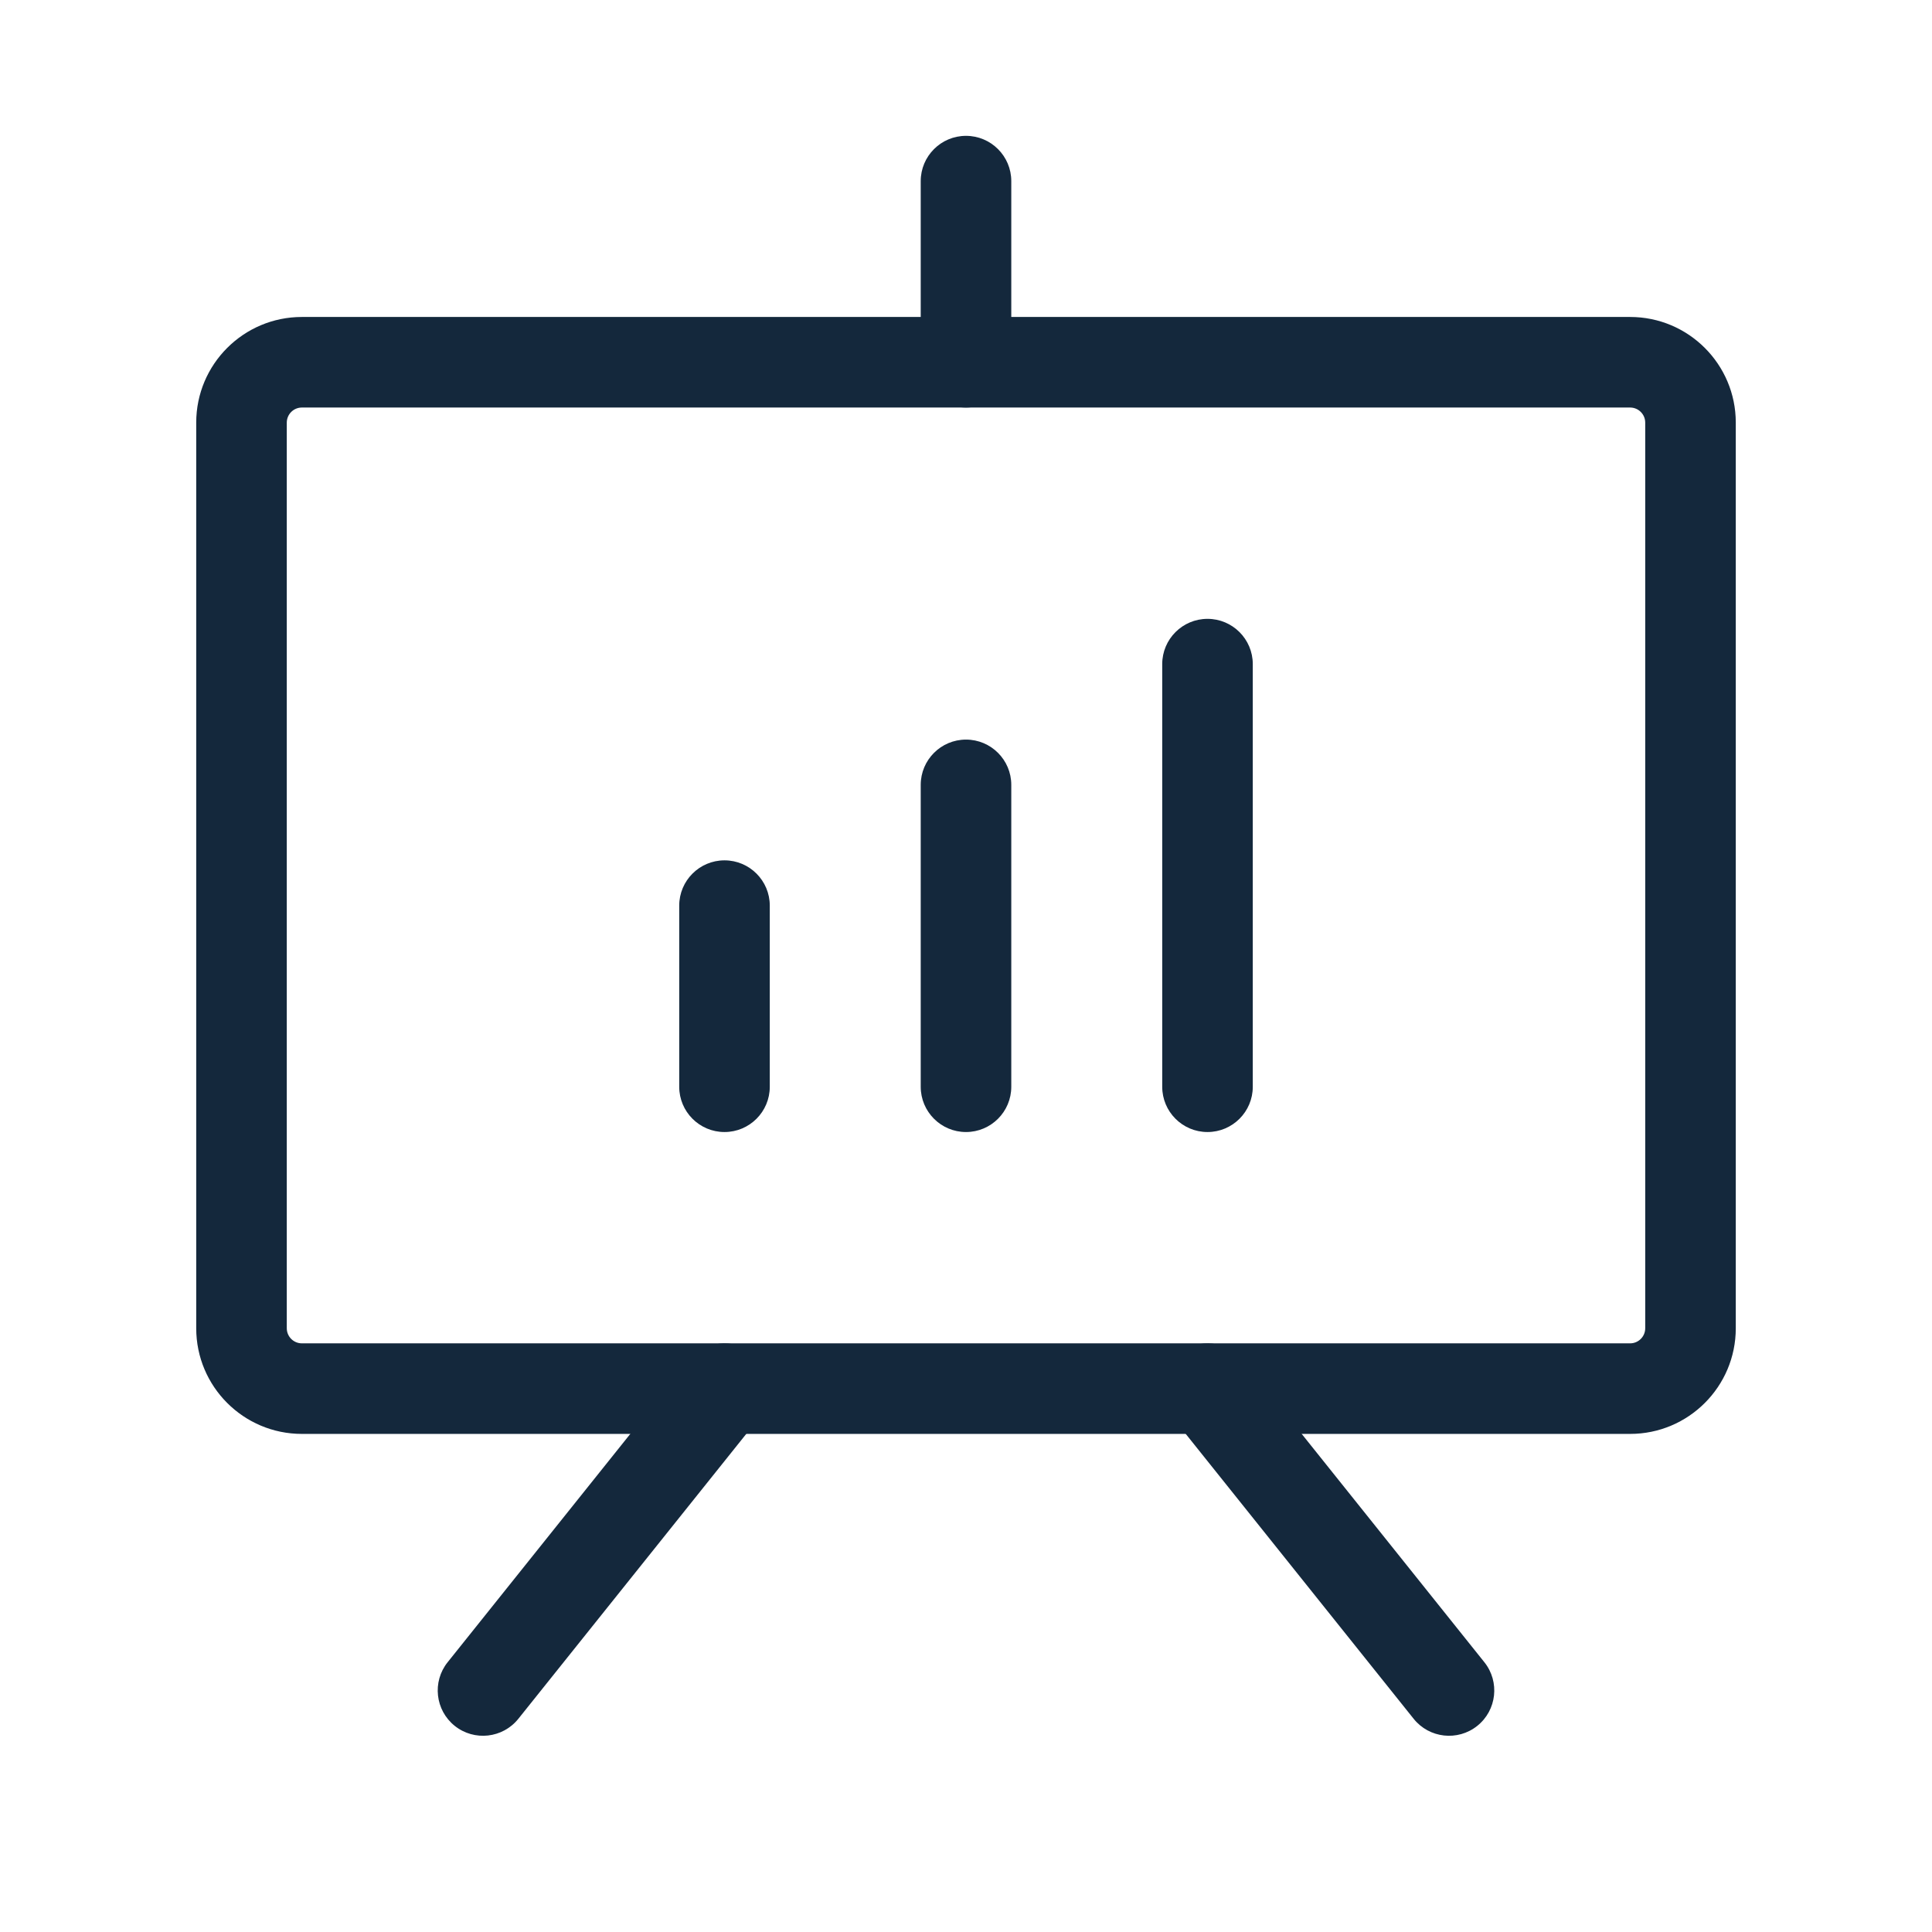 <svg width="32" height="32" viewBox="0 0 32 32" fill="none" xmlns="http://www.w3.org/2000/svg">
<path fill-rule="evenodd" clip-rule="evenodd" d="M5 6.75C4.862 6.75 4.75 6.862 4.75 7V22C4.75 22.138 4.862 22.25 5 22.25H27C27.138 22.25 27.25 22.138 27.25 22V7C27.25 6.862 27.138 6.75 27 6.75H5ZM3.25 7C3.25 6.034 4.034 5.25 5 5.25H27C27.966 5.25 28.75 6.034 28.75 7V22C28.75 22.966 27.966 23.75 27 23.75H5C4.034 23.75 3.25 22.966 3.25 22V7Z" fill="#14283C"/>
<path fill-rule="evenodd" clip-rule="evenodd" d="M19.532 22.414C19.855 22.156 20.327 22.208 20.586 22.532L24.586 27.532C24.844 27.855 24.792 28.327 24.468 28.586C24.145 28.844 23.673 28.792 23.414 28.468L19.414 23.468C19.156 23.145 19.208 22.673 19.532 22.414Z" fill="#14283C"/>
<path fill-rule="evenodd" clip-rule="evenodd" d="M12.469 22.414C12.792 22.673 12.844 23.145 12.586 23.468L8.586 28.468C8.327 28.792 7.855 28.844 7.532 28.586C7.208 28.327 7.156 27.855 7.414 27.532L11.414 22.532C11.673 22.208 12.145 22.156 12.469 22.414Z" fill="#14283C"/>
<path fill-rule="evenodd" clip-rule="evenodd" d="M12 14.25C12.414 14.25 12.75 14.586 12.75 15V18C12.75 18.414 12.414 18.75 12 18.75C11.586 18.75 11.25 18.414 11.25 18V15C11.25 14.586 11.586 14.25 12 14.25Z" fill="#14283C"/>
<path fill-rule="evenodd" clip-rule="evenodd" d="M16 12.25C16.414 12.25 16.75 12.586 16.75 13V18C16.75 18.414 16.414 18.75 16 18.75C15.586 18.75 15.25 18.414 15.25 18V13C15.25 12.586 15.586 12.25 16 12.25Z" fill="#14283C"/>
<path fill-rule="evenodd" clip-rule="evenodd" d="M20 10.25C20.414 10.25 20.75 10.586 20.75 11V18C20.75 18.414 20.414 18.75 20 18.75C19.586 18.75 19.25 18.414 19.25 18V11C19.25 10.586 19.586 10.25 20 10.25Z" fill="#14283C"/>
<path fill-rule="evenodd" clip-rule="evenodd" d="M16 2.25C16.414 2.25 16.75 2.586 16.75 3V6C16.75 6.414 16.414 6.75 16 6.75C15.586 6.75 15.25 6.414 15.25 6V3C15.25 2.586 15.586 2.25 16 2.25Z" fill="#14283C"/>
</svg>
